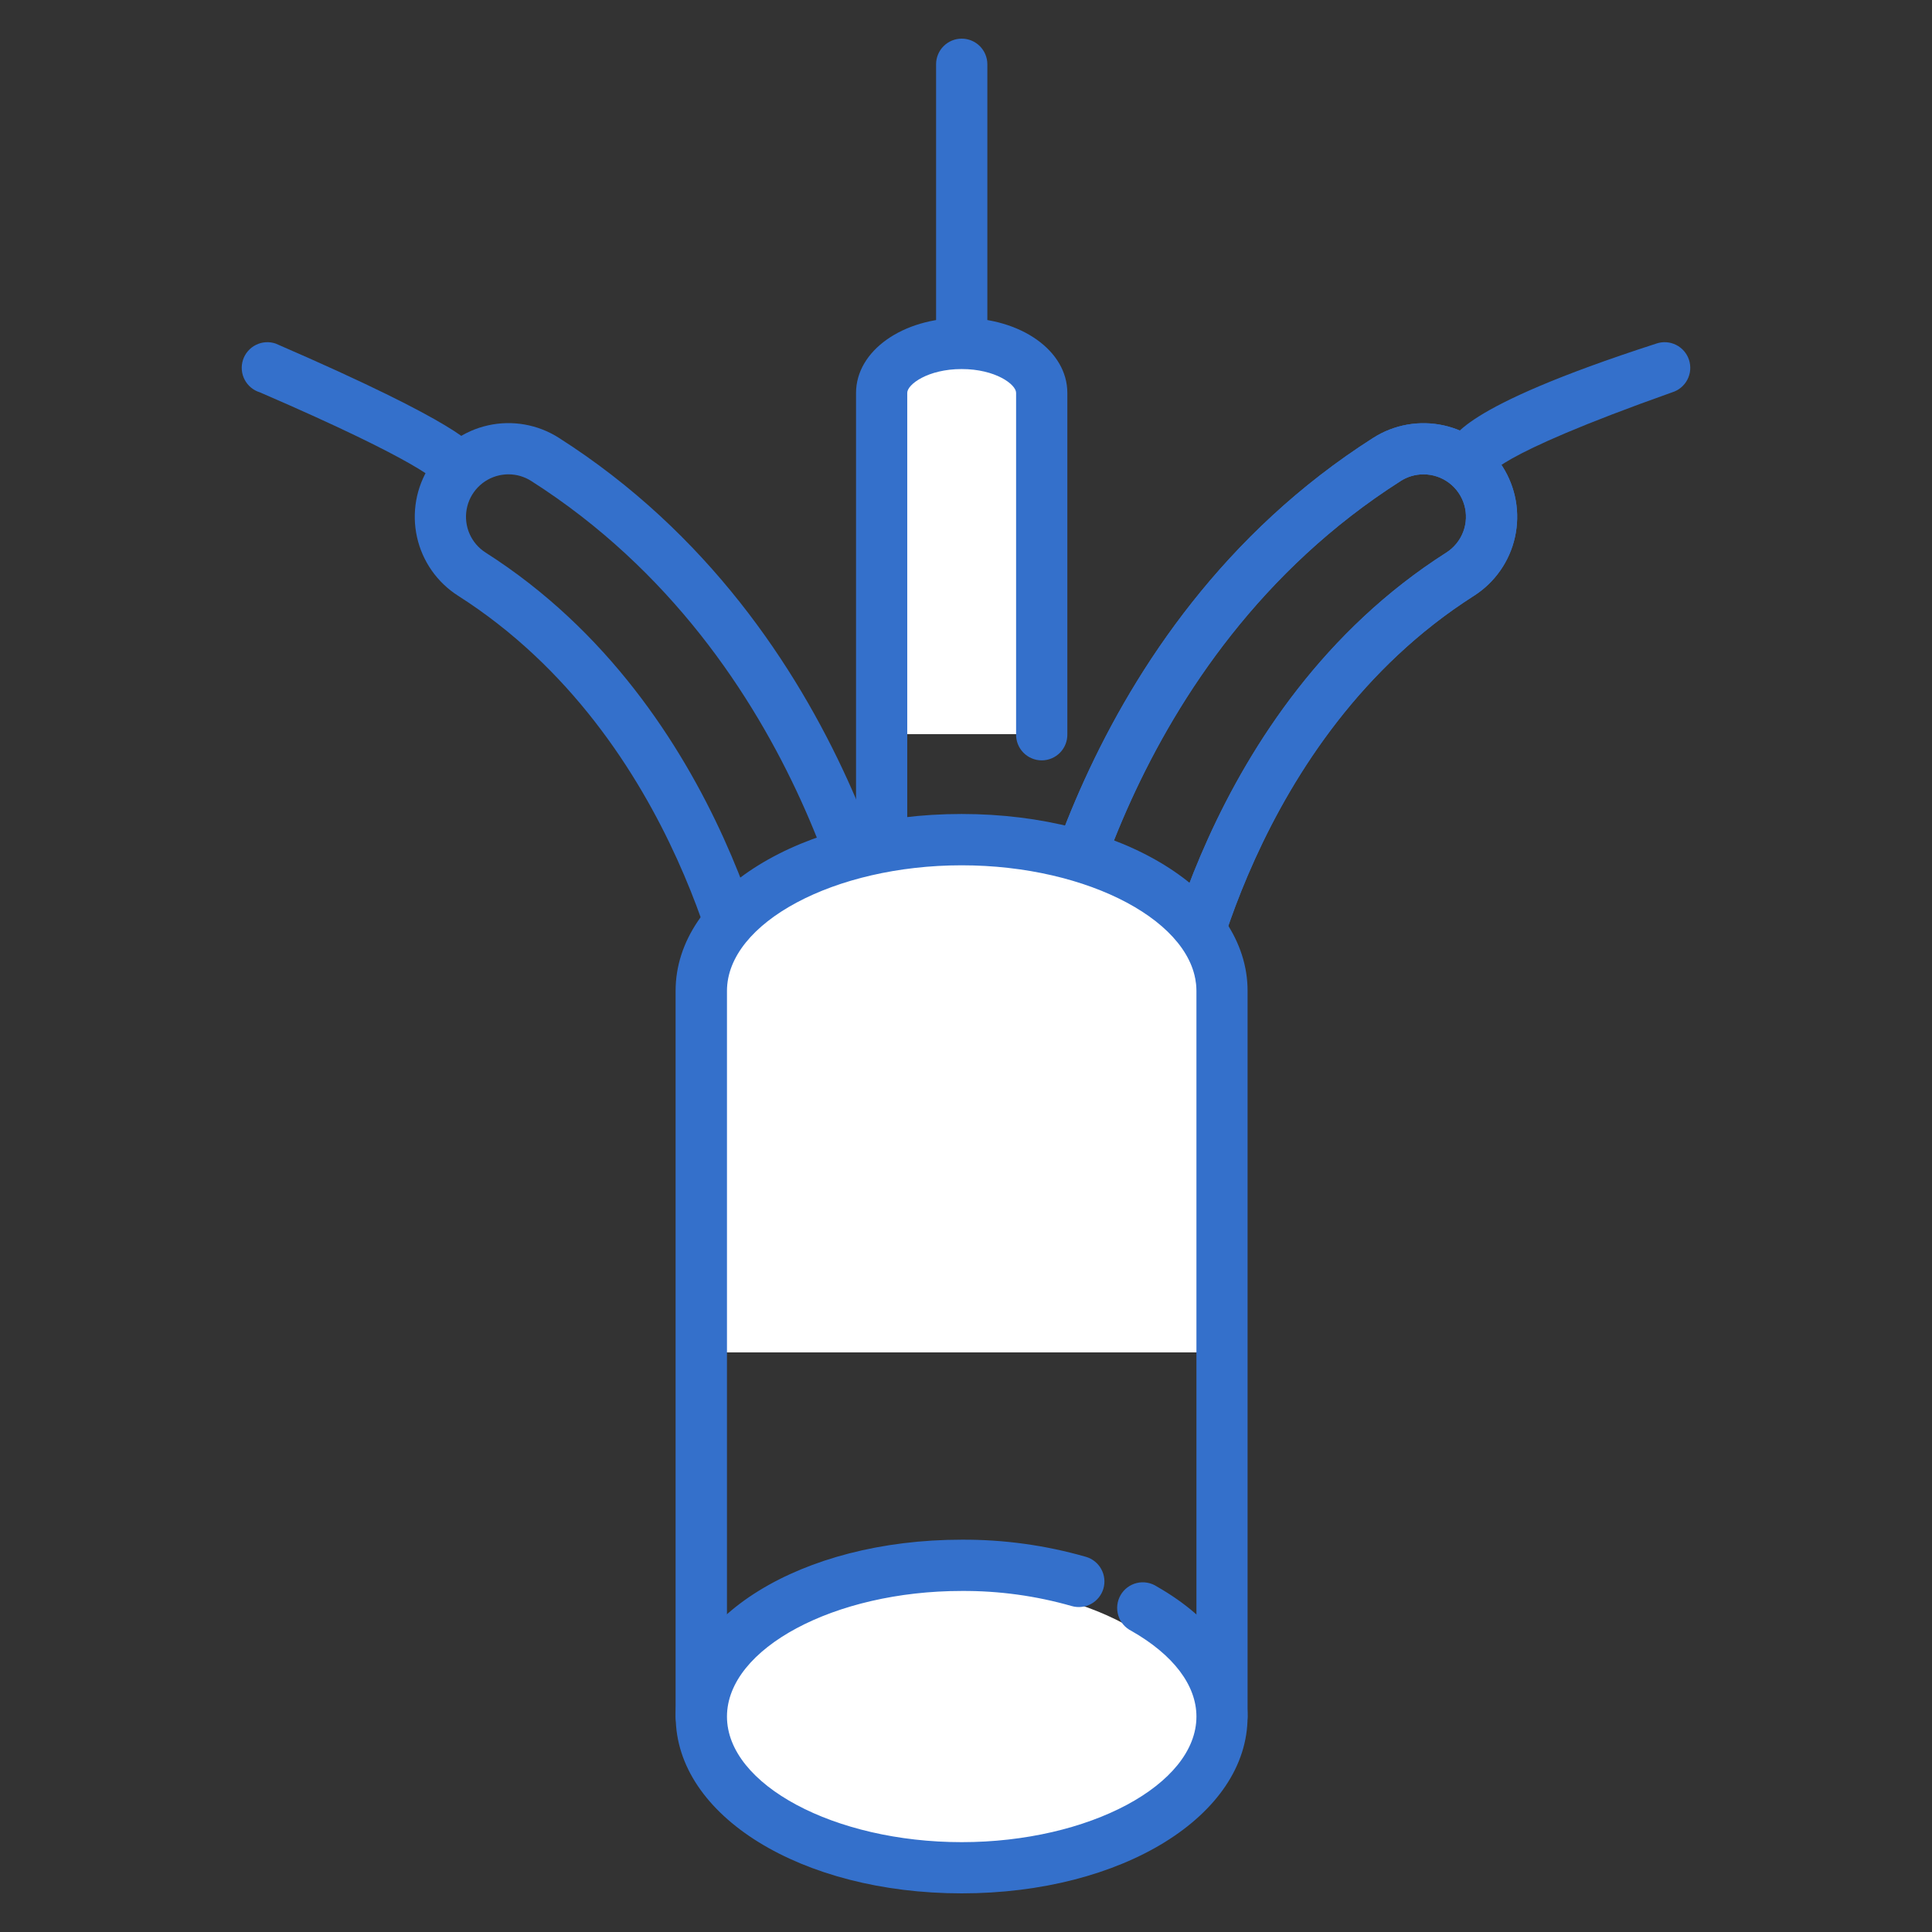 <?xml version="1.0" encoding="UTF-8"?> <svg xmlns="http://www.w3.org/2000/svg" width="200" height="200" viewBox="0 0 200 200" fill="none"><rect x="0" y="0" width="200" height="200" fill="#333333" stroke="none"/> <path d="M99.556 60.546C98.853 60.546 98.178 60.266 97.68 59.768C97.182 59.271 96.903 58.596 96.903 57.892V6.653C96.903 5.95 97.182 5.275 97.68 4.777C98.178 4.28 98.853 4 99.556 4C100.26 4 100.935 4.28 101.432 4.777C101.93 5.275 102.21 5.95 102.21 6.653V57.892C102.21 58.596 101.93 59.271 101.432 59.768C100.935 60.266 100.26 60.546 99.556 60.546Z" fill="#3470CB"></path> <path d="M92 44.889C92 39.98 95.98 36 100.889 36C104.816 36 108 39.184 108 43.111V76H92V44.889Z" fill="white"></path> <path d="M107.839 131.176H91.271C90.567 131.176 89.892 130.897 89.394 130.399C88.897 129.902 88.617 129.227 88.617 128.523V40.681C88.617 36.326 93.421 32.912 99.555 32.912C105.689 32.912 110.49 36.311 110.49 40.666V75.969C110.502 76.325 110.442 76.68 110.314 77.012C110.186 77.344 109.993 77.647 109.745 77.903C109.498 78.159 109.202 78.363 108.874 78.502C108.546 78.641 108.194 78.713 107.838 78.713C107.482 78.713 107.129 78.641 106.802 78.502C106.474 78.363 106.178 78.159 105.93 77.903C105.683 77.647 105.489 77.344 105.361 77.012C105.234 76.68 105.174 76.325 105.186 75.969V40.666C105.186 39.797 103.047 38.204 99.552 38.204C96.056 38.204 93.918 39.797 93.918 40.666V125.869H105.186V89.742C105.174 89.387 105.234 89.032 105.361 88.7C105.489 88.368 105.683 88.064 105.93 87.808C106.178 87.553 106.474 87.349 106.802 87.21C107.129 87.071 107.482 86.999 107.838 86.999C108.194 86.999 108.546 87.071 108.874 87.21C109.202 87.349 109.498 87.553 109.745 87.808C109.993 88.064 110.186 88.368 110.314 88.7C110.442 89.032 110.502 89.387 110.49 89.742V128.514C110.491 128.863 110.423 129.209 110.291 129.531C110.158 129.854 109.963 130.148 109.717 130.395C109.471 130.642 109.178 130.838 108.856 130.973C108.534 131.107 108.188 131.176 107.839 131.176Z" fill="#3470CB"></path> <path d="M152.057 50.328C151.555 50.328 151.064 50.186 150.64 49.918C150.216 49.65 149.876 49.267 149.661 48.814C149.446 48.361 149.363 47.856 149.423 47.358C149.483 46.86 149.683 46.389 150 46C150.46 45.437 150.674 42.284 171.459 35.568C171.792 35.453 172.146 35.406 172.498 35.429C172.85 35.453 173.194 35.546 173.509 35.704C173.825 35.861 174.106 36.08 174.336 36.348C174.566 36.616 174.74 36.926 174.848 37.262C174.956 37.598 174.997 37.952 174.967 38.303C174.937 38.655 174.837 38.997 174.673 39.309C174.509 39.622 174.284 39.898 174.012 40.123C173.74 40.348 173.426 40.516 173.088 40.618C154.113 47.358 154.219 49.223 154.113 49.35C153.865 49.656 153.552 49.903 153.196 50.072C152.84 50.242 152.451 50.329 152.057 50.328Z" fill="#3470CB"></path> <path d="M114.992 113.553C113.599 113.555 112.221 113.256 110.954 112.677C109.686 112.097 108.558 111.252 107.647 110.197C106.736 109.143 106.063 107.904 105.674 106.566C105.285 105.228 105.189 103.821 105.393 102.443C105.62 100.928 111.288 64.989 142.153 45.328C143.227 44.644 144.426 44.178 145.68 43.957C146.934 43.736 148.219 43.764 149.462 44.039C150.705 44.315 151.882 44.833 152.925 45.563C153.968 46.294 154.857 47.222 155.542 48.296C156.226 49.37 156.692 50.569 156.913 51.822C157.134 53.077 157.106 54.362 156.83 55.605C156.555 56.848 156.037 58.025 155.306 59.068C154.576 60.111 153.647 61 152.573 61.684C129.444 76.418 124.615 105.057 124.57 105.345C124.202 107.625 123.038 109.701 121.285 111.204C119.531 112.706 117.302 113.539 114.992 113.553ZM147.357 49.105C146.522 49.104 145.704 49.343 145.001 49.793C116.155 68.167 110.852 101.792 110.643 103.215C110.501 104.352 110.81 105.499 111.503 106.412C112.195 107.324 113.217 107.93 114.35 108.1C115.483 108.27 116.637 107.99 117.567 107.321C118.497 106.652 119.128 105.646 119.327 104.518C119.378 104.2 124.476 73.279 149.723 57.202C150.525 56.691 151.14 55.933 151.474 55.043C151.809 54.153 151.846 53.178 151.579 52.265C151.313 51.352 150.757 50.551 149.995 49.981C149.234 49.411 148.308 49.104 147.357 49.105Z" fill="#3470CB"></path> <path d="M114.992 113.553C113.599 113.555 112.221 113.256 110.954 112.677C109.686 112.097 108.558 111.252 107.647 110.197C106.736 109.143 106.063 107.904 105.674 106.566C105.285 105.228 105.189 103.821 105.393 102.443C105.62 100.928 111.288 64.989 142.153 45.328C143.227 44.644 144.426 44.178 145.68 43.957C146.934 43.736 148.219 43.764 149.462 44.039C150.705 44.315 151.882 44.833 152.925 45.563C153.968 46.294 154.857 47.222 155.542 48.296C156.226 49.37 156.692 50.569 156.913 51.822C157.134 53.077 157.106 54.362 156.83 55.605C156.555 56.848 156.037 58.025 155.306 59.068C154.576 60.111 153.647 61 152.573 61.684C129.444 76.418 124.615 105.057 124.57 105.345C124.202 107.625 123.038 109.701 121.285 111.204C119.531 112.706 117.302 113.539 114.992 113.553ZM147.357 49.105C146.522 49.104 145.704 49.343 145.001 49.793C116.155 68.167 110.852 101.792 110.643 103.215C110.501 104.352 110.81 105.499 111.503 106.412C112.195 107.324 113.217 107.93 114.35 108.1C115.483 108.27 116.637 107.99 117.567 107.321C118.497 106.652 119.128 105.646 119.327 104.518C119.378 104.2 124.476 73.279 149.723 57.202C150.525 56.691 151.14 55.933 151.474 55.043C151.809 54.153 151.846 53.178 151.579 52.265C151.313 51.352 150.757 50.551 149.995 49.981C149.234 49.411 148.308 49.104 147.357 49.105Z" fill="#3470CB"></path> <path d="M47.367 50.97C46.973 50.971 46.585 50.884 46.23 50.715C45.874 50.547 45.561 50.3 45.313 49.995C45.207 49.868 44 48 26.911 40.618C26.574 40.516 26.259 40.348 25.987 40.123C25.715 39.898 25.491 39.622 25.327 39.309C25.163 38.997 25.063 38.655 25.033 38.303C25.003 37.952 25.043 37.598 25.152 37.262C25.26 36.926 25.434 36.616 25.664 36.348C25.894 36.08 26.175 35.861 26.491 35.704C26.806 35.546 27.15 35.453 27.502 35.429C27.854 35.406 28.207 35.453 28.541 35.568C48 44 48.963 46.079 49.423 46.642C49.74 47.031 49.94 47.502 50 48C50.06 48.498 49.977 49.003 49.762 49.456C49.547 49.909 49.208 50.292 48.784 50.56C48.36 50.828 47.868 50.97 47.367 50.97Z" fill="#3470CB"></path> <path d="M85.008 113.553C82.695 113.538 80.463 112.703 78.709 111.197C76.954 109.69 75.791 107.61 75.427 105.327C75.385 105.048 70.556 76.409 47.424 61.675C45.255 60.294 43.724 58.107 43.167 55.596C42.61 53.085 43.074 50.456 44.456 48.287C45.837 46.118 48.024 44.587 50.535 44.03C53.046 43.474 55.675 43.937 57.844 45.319C88.712 64.977 94.38 100.928 94.607 102.443C94.812 103.822 94.717 105.23 94.329 106.569C93.941 107.908 93.268 109.148 92.357 110.203C91.446 111.259 90.317 112.106 89.049 112.685C87.781 113.265 86.402 113.564 85.008 113.562V113.553ZM52.637 49.102C52.314 49.103 51.992 49.139 51.677 49.208C50.829 49.397 50.057 49.833 49.457 50.461C48.857 51.089 48.456 51.88 48.306 52.735C48.155 53.59 48.261 54.471 48.61 55.266C48.959 56.061 49.536 56.734 50.268 57.202C75.512 73.277 80.616 104.2 80.664 104.512C80.85 105.652 81.476 106.673 82.409 107.354C83.342 108.036 84.505 108.322 85.648 108.152C86.79 107.981 87.82 107.368 88.513 106.444C89.206 105.52 89.507 104.36 89.352 103.215C89.143 101.792 83.839 68.167 54.99 49.79C54.287 49.342 53.471 49.104 52.637 49.102Z" fill="#3470CB"></path> <path d="M72 108C72 96.954 80.954 88 92 88H108C116.837 88 124 95.163 124 104V140H72V108Z" fill="white"></path> <path d="M126.507 180.343H72.591C71.888 180.343 71.213 180.064 70.716 179.567C70.218 179.07 69.938 178.396 69.938 177.693V102.573C69.938 92.308 82.941 84.263 99.543 84.263C116.145 84.263 129.149 92.308 129.149 102.573V177.693C129.148 178.394 128.87 179.066 128.375 179.563C127.88 180.059 127.208 180.34 126.507 180.343ZM75.256 175.039H123.854V102.579C123.854 95.531 112.728 89.576 99.555 89.576C86.382 89.576 75.256 95.531 75.256 102.579V175.039Z" fill="#3470CB"></path> <ellipse cx="98" cy="178" rx="26" ry="14" fill="white"></ellipse> <path d="M99.555 196C82.953 196 69.949 187.958 69.949 177.693C69.949 167.427 82.953 159.388 99.555 159.388C103.908 159.365 108.242 159.963 112.425 161.166C112.759 161.264 113.071 161.427 113.342 161.646C113.613 161.864 113.839 162.134 114.006 162.44C114.172 162.745 114.278 163.081 114.315 163.427C114.352 163.773 114.321 164.123 114.223 164.457C114.125 164.792 113.962 165.103 113.743 165.374C113.525 165.645 113.255 165.871 112.95 166.038C112.644 166.205 112.309 166.31 111.962 166.347C111.616 166.384 111.266 166.353 110.932 166.255C107.233 165.197 103.402 164.672 99.555 164.695C86.385 164.695 75.256 170.647 75.256 177.699C75.256 184.75 86.385 190.699 99.555 190.699C112.725 190.699 123.854 184.744 123.854 177.699C123.854 174.455 121.467 171.308 117.129 168.833C116.804 168.673 116.515 168.448 116.28 168.172C116.046 167.896 115.87 167.575 115.764 167.229C115.658 166.882 115.624 166.518 115.664 166.158C115.704 165.798 115.818 165.45 115.998 165.135C116.178 164.821 116.42 164.546 116.71 164.329C117 164.112 117.331 163.956 117.683 163.872C118.036 163.787 118.402 163.776 118.758 163.839C119.115 163.901 119.456 164.036 119.758 164.235C125.816 167.694 129.148 172.477 129.148 177.708C129.16 187.958 116.154 196 99.555 196Z" fill="#3470CB"></path> </svg> 
